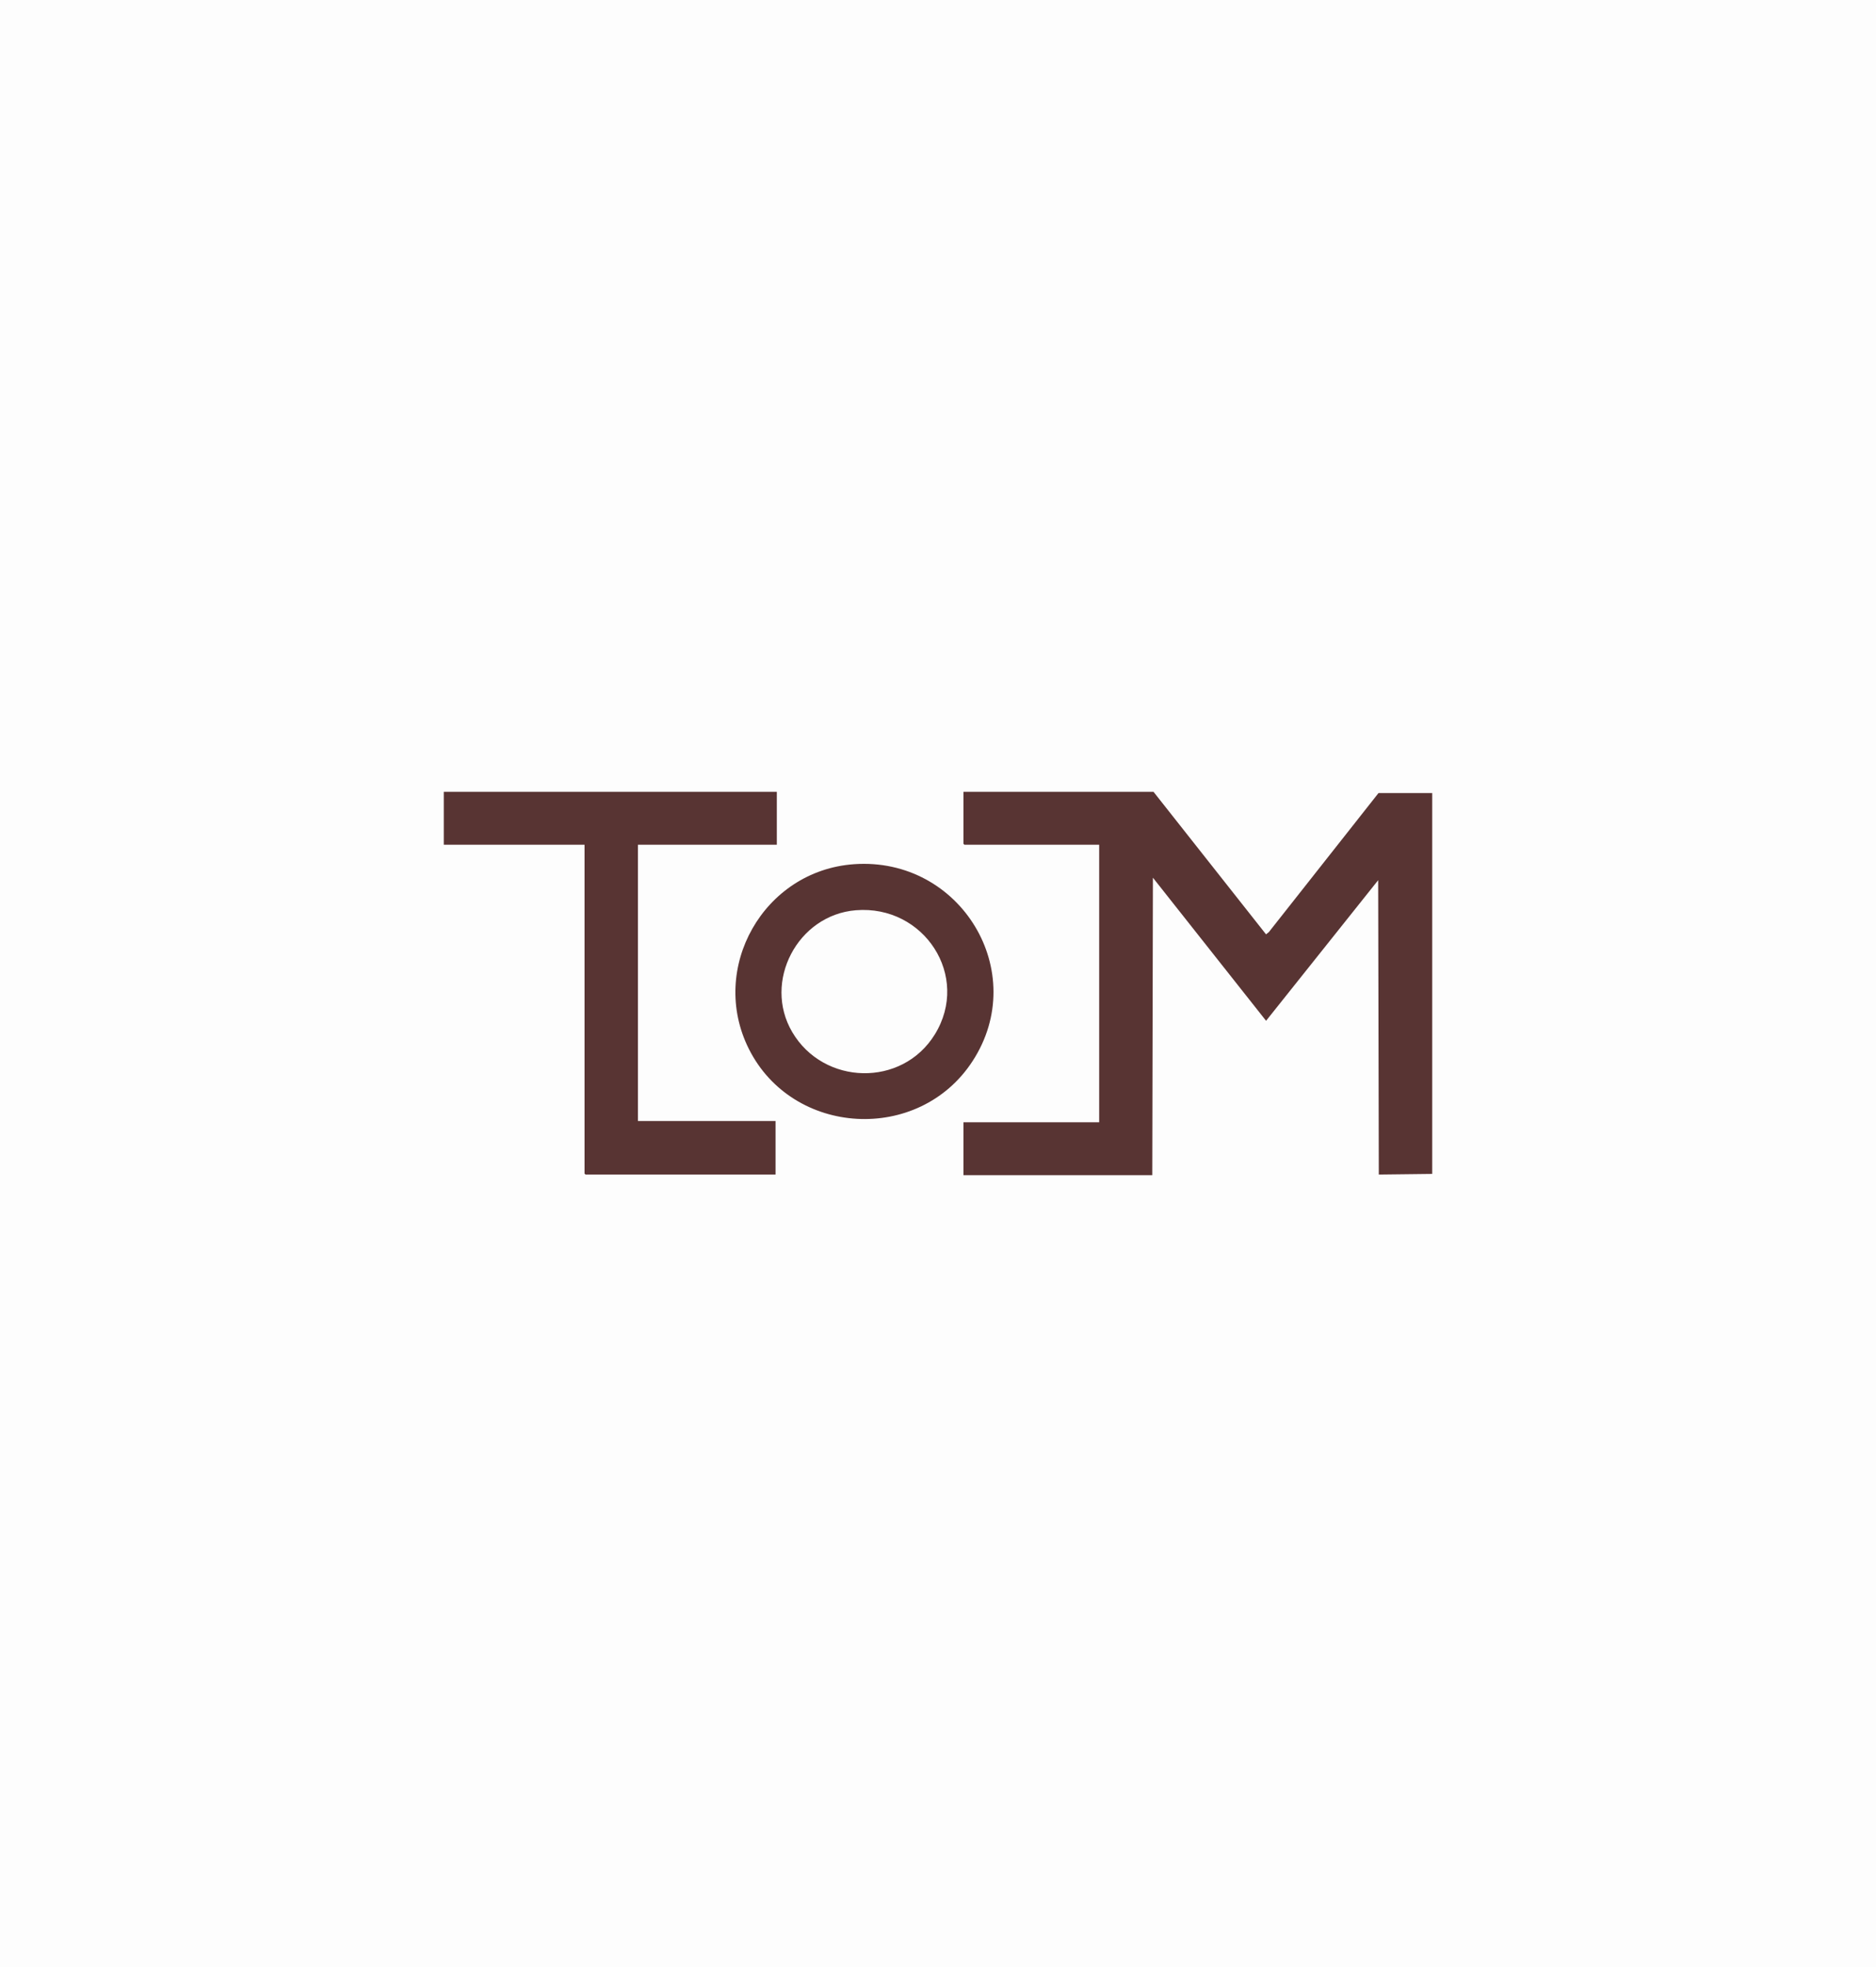 <svg width="372" height="390" viewBox="0 0 372 390" fill="none" xmlns="http://www.w3.org/2000/svg">
<rect width="372" height="390" fill="#FDFDFD"/>
<g clip-path="url(#clip0_261_1318)">
<path d="M284 157.247V232.753L273.408 232.878L273.283 174.519L251.055 202.397L228.616 174.025L228.49 233H191.047V222.513H217.961V167.487H191.234L191.047 167.302V157H228.739L251.046 185.253L251.6 184.817L273.346 157.247H284Z" fill="#583433"/>
<path d="M154.039 157V167.487H126.502V222.266H153.79V232.877H116.098L115.911 232.691V167.487H88V157H154.039Z" fill="#583433"/>
<path d="M169.341 171.348C190.448 169.852 204.374 192.7 192.842 210.411C182.195 226.766 157.187 225.341 148.488 207.96C140.491 191.98 151.382 172.622 169.34 171.349L169.341 171.348ZM169.715 180.478C158.131 181.417 151.233 194.657 157.09 204.625C163.32 215.228 178.868 215.629 185.366 205.106C192.496 193.562 183.236 179.383 169.715 180.478Z" fill="#583433"/>
</g>
<defs>
<clipPath id="clip0_261_1318">
<rect width="196" height="76" fill="white" transform="translate(88 157)"/>
</clipPath>
</defs>
</svg>
